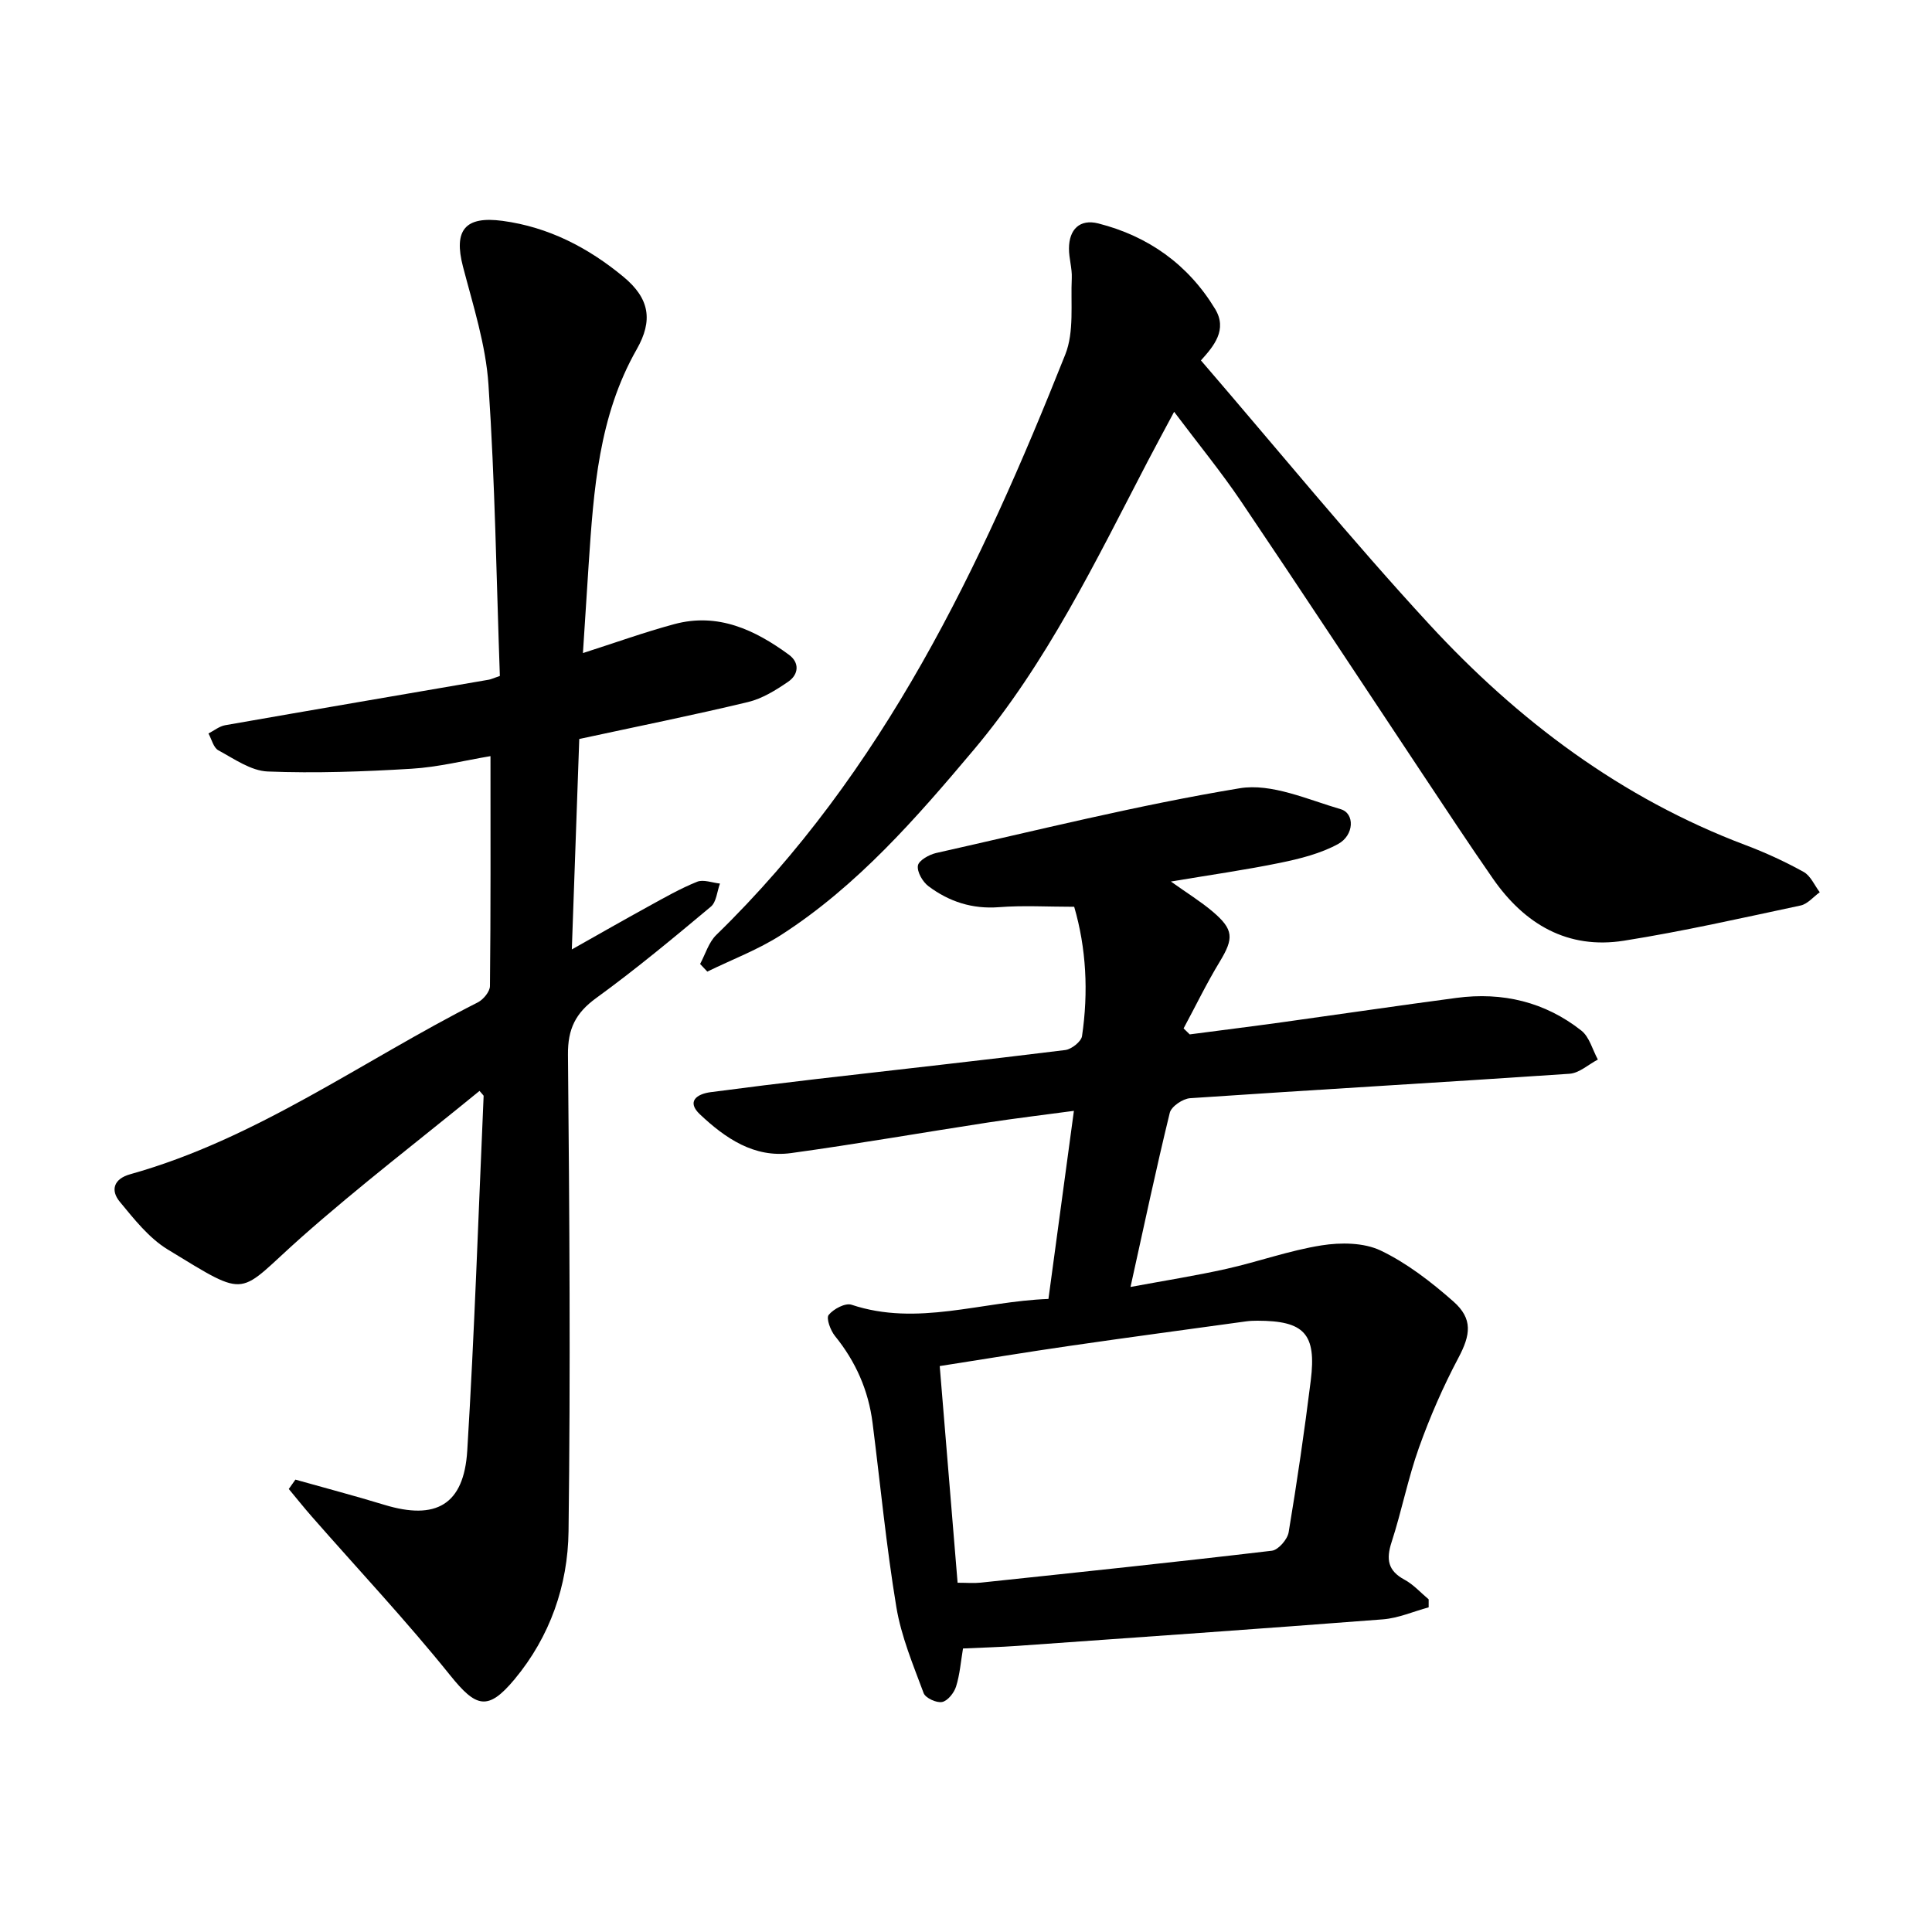 <svg enable-background="new 0 0 400 400" viewBox="0 0 400 400" xmlns="http://www.w3.org/2000/svg"><path d="m61.16 306.34c6.13 1.73 12.3 3.35 18.39 5.21 10.71 3.27 16.5.02 17.19-11.21 1.5-24.46 2.31-48.96 3.39-73.44 0-.11-.17-.22-.85-1.04-12.28 10.04-24.9 19.71-36.78 30.22-13.59 12.03-10.58 13.09-27.78 2.61-3.88-2.37-6.95-6.28-9.92-9.88-1.99-2.41-1.22-4.75 2.14-5.69 26.22-7.33 48.09-23.49 71.97-35.58 1.16-.59 2.52-2.23 2.53-3.39.17-15.63.11-31.26.11-47.6-5.31.88-10.8 2.28-16.36 2.61-9.9.6-19.86.96-29.76.57-3.48-.14-6.95-2.62-10.23-4.39-1.01-.55-1.38-2.29-2.04-3.48 1.15-.59 2.24-1.49 3.45-1.71 18.18-3.19 36.38-6.29 54.57-9.42.44-.07.85-.28 2.31-.78-.71-19.97-1-40.19-2.36-60.34-.55-8.23-3.18-16.36-5.28-24.42-1.96-7.54.42-10.51 8.21-9.46 9.53 1.28 17.75 5.56 25.02 11.58 5.41 4.48 6.16 9.02 2.74 15.02-7.88 13.83-8.91 29.13-9.94 44.45-.4 5.97-.77 11.93-1.19 18.43 6.66-2.13 12.72-4.32 18.92-5.99 9.02-2.43 16.67 1.17 23.72 6.33 2.26 1.65 2.03 4.1-.14 5.59-2.55 1.75-5.37 3.5-8.32 4.21-11.33 2.72-22.77 5.02-34.94 7.65-.49 13.85-.99 28.14-1.54 43.57 5.82-3.28 10.8-6.13 15.83-8.89 3.31-1.82 6.61-3.71 10.1-5.12 1.32-.53 3.15.21 4.74.37-.6 1.62-.73 3.82-1.88 4.78-7.76 6.49-15.56 12.98-23.74 18.92-4.26 3.09-5.9 6.38-5.85 11.72.31 32.9.54 65.81.12 98.7-.14 11.18-3.83 21.8-11.18 30.63-5.55 6.66-7.98 5.82-13.33-.83-9.09-11.3-19.04-21.9-28.61-32.82-1.65-1.88-3.2-3.83-4.8-5.75.47-.65.92-1.29 1.37-1.94z"/><path d="m222.4 187.74c-5.49 0-10.55-.31-15.56.08-5.54.43-10.34-1.14-14.61-4.34-1.2-.9-2.39-2.95-2.19-4.26.16-1.06 2.31-2.28 3.76-2.61 20.92-4.69 41.75-9.92 62.87-13.41 6.58-1.09 14.05 2.33 20.92 4.34 2.93.86 2.8 5.38-.56 7.21-3.62 1.97-7.86 3.04-11.95 3.88-7.24 1.49-14.57 2.52-22.66 3.88 3.35 2.39 6.15 4.11 8.63 6.21 4.42 3.74 4.41 5.56 1.47 10.41-2.71 4.46-4.99 9.19-7.47 13.79.42.41.85.83 1.27 1.24 6.37-.84 12.74-1.63 19.1-2.51 12.05-1.67 24.08-3.45 36.14-5.05 9.5-1.26 18.3.82 25.85 6.78 1.67 1.32 2.3 3.96 3.41 5.99-1.95 1.02-3.85 2.8-5.86 2.94-26.18 1.78-52.38 3.28-78.56 5.06-1.51.1-3.89 1.71-4.21 3.02-2.85 11.66-5.33 23.41-8.13 36.06 7.01-1.3 13.47-2.32 19.84-3.74 6.61-1.48 13.06-3.82 19.72-4.87 3.97-.63 8.74-.59 12.23 1.07 5.45 2.61 10.45 6.49 15.03 10.52 4.13 3.63 3.58 6.96 1.06 11.71-3.16 5.96-5.89 12.22-8.16 18.58-2.28 6.38-3.57 13.11-5.67 19.57-1.15 3.54-.78 5.91 2.68 7.77 1.86 1 3.35 2.69 5 4.07v1.65c-3.16.86-6.27 2.24-9.48 2.49-25.21 1.95-50.43 3.7-75.65 5.49-3.62.26-7.25.35-11.28.54-.46 2.71-.65 5.39-1.44 7.89-.41 1.3-1.73 2.96-2.89 3.19-1.15.23-3.44-.82-3.82-1.84-2.17-5.84-4.64-11.72-5.65-17.81-2.09-12.62-3.31-25.39-4.92-38.09-.85-6.76-3.48-12.73-7.79-18.04-.93-1.15-1.86-3.67-1.3-4.36.99-1.23 3.44-2.53 4.72-2.11 13.66 4.55 26.88-.69 40.78-1.2 1.74-12.82 3.45-25.45 5.27-38.94-6.18.83-12.03 1.53-17.84 2.42-13.57 2.08-27.09 4.45-40.69 6.32-7.67 1.06-13.67-3.09-18.9-8.02-2.78-2.62-.72-4.2 2.22-4.59 7.36-.97 14.72-1.88 22.1-2.74 17.1-1.98 34.22-3.86 51.31-5.98 1.3-.16 3.31-1.74 3.48-2.88 1.35-9.14.88-18.2-1.62-26.78zm-24.14 139.95c1.95 0 3.38.13 4.77-.02 20.11-2.13 40.22-4.23 60.3-6.61 1.33-.16 3.22-2.34 3.47-3.81 1.74-10.44 3.27-20.93 4.58-31.44 1.2-9.68-1.34-12.36-11.05-12.37-.79 0-1.59.03-2.37.14-12.19 1.68-24.39 3.31-36.57 5.08-8.84 1.28-17.66 2.74-26.83 4.17 1.24 15.09 2.45 29.72 3.7 44.86z"/><path d="m248.64 74.62c15.98 18.55 31.08 37.07 47.25 54.61 18.39 19.95 39.78 36.04 65.51 45.74 4.12 1.55 8.17 3.42 12.02 5.55 1.45.8 2.25 2.77 3.34 4.21-1.31.94-2.51 2.43-3.95 2.74-12.16 2.59-24.3 5.34-36.57 7.29-11.67 1.85-20.58-3.41-27.14-12.84-5.06-7.27-9.92-14.68-14.83-22.05-12.44-18.7-24.77-37.47-37.33-56.08-4.13-6.12-8.83-11.85-13.85-18.53-2.2 4.12-3.89 7.22-5.53 10.37-10.73 20.61-20.85 41.65-35.92 59.57-11.91 14.15-24.12 28.18-39.87 38.34-4.77 3.07-10.2 5.11-15.33 7.62-.5-.53-.99-1.05-1.49-1.58 1.09-2.02 1.77-4.47 3.34-6 34.64-33.72 54.76-76.19 72.26-120.17 1.88-4.72 1.1-10.52 1.35-15.83.09-2.03-.59-4.08-.58-6.12.01-3.97 2.24-6.17 6.07-5.2 10.35 2.63 18.6 8.5 24.17 17.68 2.64 4.32-.26 7.73-2.92 10.68z"/></svg>